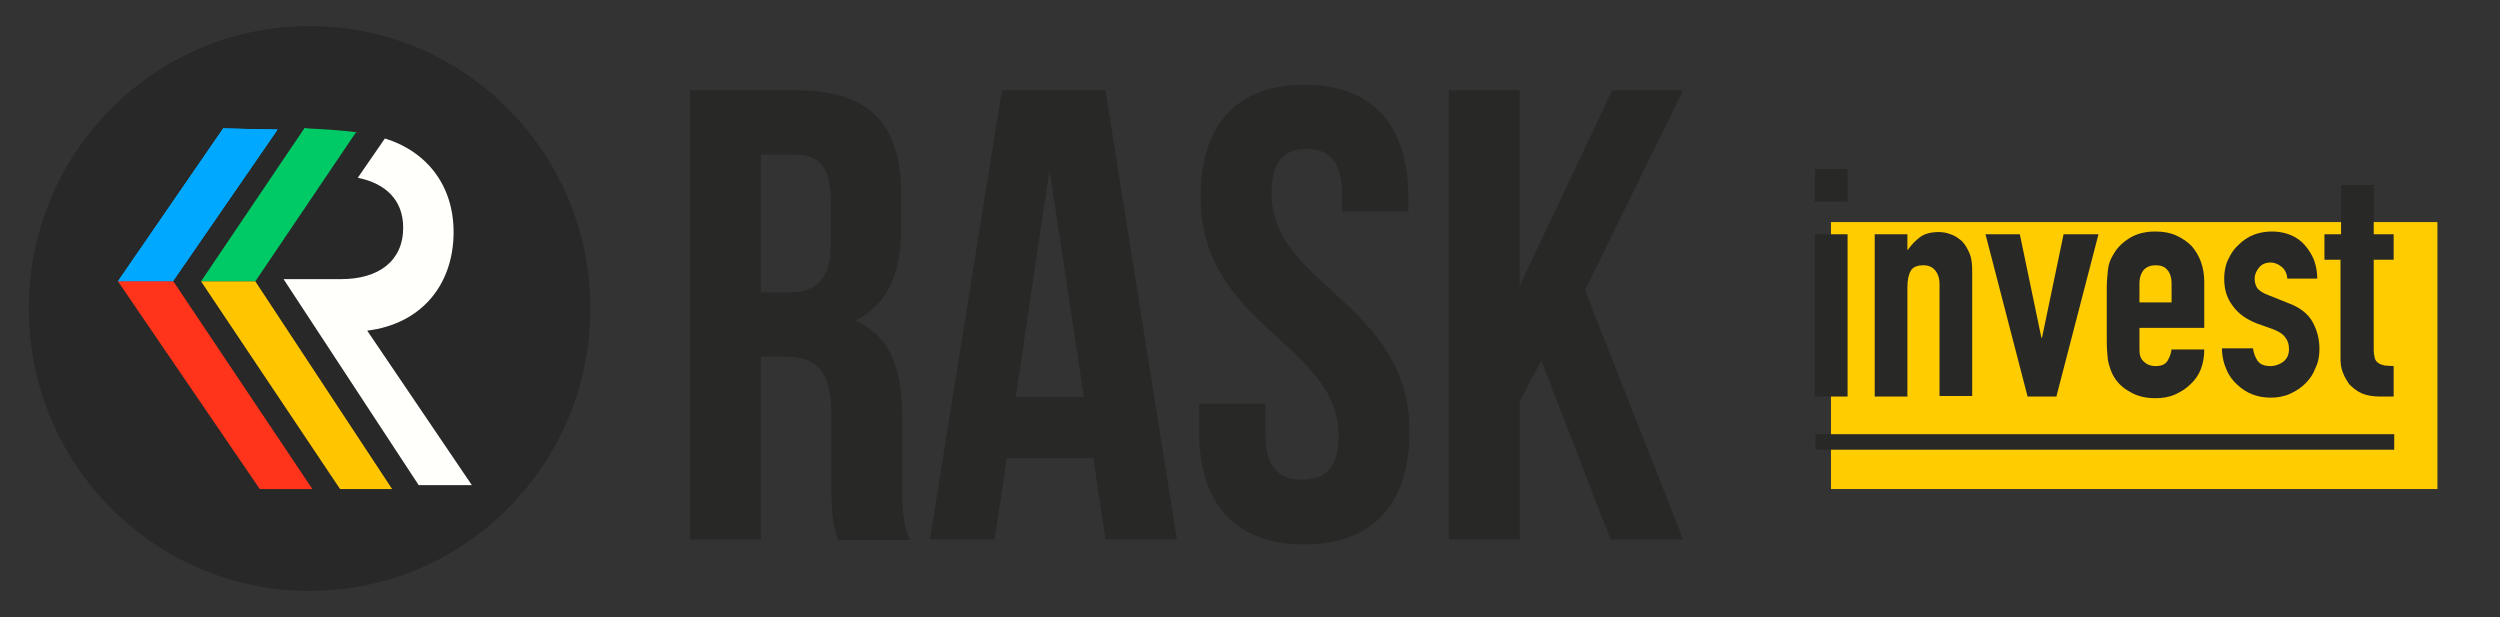 <svg xmlns="http://www.w3.org/2000/svg" xmlns:xlink="http://www.w3.org/1999/xlink" id="Layer_1" x="0px" y="0px" viewBox="0 0 45.14 11.14" style="enable-background:new 0 0 45.14 11.14;" xml:space="preserve">
<rect x="0" y="0" width="45.14" height="11.14" fill="#333333" stroke="none"/>
<style type="text/css">
	.st0{clip-path:url(#SVGID_2_);}
	.st1{clip-path:url(#SVGID_4_);fill:#282828;}
	.st2{clip-path:url(#SVGID_6_);}
	.st3{clip-path:url(#SVGID_8_);fill:#FFFFFC;}
	.st4{clip-path:url(#SVGID_10_);}
	.st5{clip-path:url(#SVGID_12_);fill:#00CA66;}
	.st6{clip-path:url(#SVGID_14_);}
	.st7{clip-path:url(#SVGID_16_);fill:#FFC600;}
	.st8{fill-rule:evenodd;clip-rule:evenodd;fill:#00A8FF;}
	.st9{clip-path:url(#SVGID_20_);}
	.st10{fill:#00A8FF;}
	.st11{clip-path:url(#SVGID_23_);fill:#00A8FF;}
	.st12{fill-rule:evenodd;clip-rule:evenodd;fill:#FF341B;}
	.st13{fill:#FFCC00;}
	.st14{fill:#282827;}
</style>
<g>
	<g>
		<g>
			<defs>
				<path id="SVGID_1_" d="M10.66,5.57c0,2.82-2.27,5.1-5.07,5.1s-5.07-2.28-5.07-5.1s2.27-5.1,5.07-5.1      C8.39,0.47,10.66,2.76,10.66,5.57"></path>
			</defs>
			<clipPath id="SVGID_2_">
				<use xlink:href="#SVGID_1_" style="overflow:visible;"></use>
			</clipPath>
			<g class="st0">
				<g>
					<defs>
						<rect id="SVGID_3_" x="-108.08" y="-106.39" width="124.5" height="124.5"></rect>
					</defs>
					<clipPath id="SVGID_4_">
						<use xlink:href="#SVGID_3_" style="overflow:visible;"></use>
					</clipPath>
					<rect x="0.22" y="0.18" class="st1" width="10.72" height="10.78"></rect>
				</g>
			</g>
		</g>
	</g>
	<g>
		<g>
			<defs>
				<path id="SVGID_5_" d="M6.63,5.97c0.98-0.12,1.56-0.83,1.56-1.78c0-0.83-0.47-1.45-1.24-1.69L6.46,3.21      c0.5,0.1,0.82,0.4,0.82,0.9c0,0.6-0.44,0.93-1.12,0.93H5.12l2.44,3.72h0.96L6.63,5.97"></path>
			</defs>
			<clipPath id="SVGID_6_">
				<use xlink:href="#SVGID_5_" style="overflow:visible;"></use>
			</clipPath>
			<g class="st2">
				<g>
					<defs>
						<rect id="SVGID_7_" x="-108.08" y="-106.39" width="124.5" height="124.5"></rect>
					</defs>
					<clipPath id="SVGID_8_">
						<use xlink:href="#SVGID_7_" style="overflow:visible;"></use>
					</clipPath>
					<rect x="4.84" y="2.2" class="st3" width="3.98" height="6.86"></rect>
				</g>
			</g>
		</g>
	</g>
	<g>
		<g>
			<defs>
				<path id="SVGID_9_" d="M6.45,2.39L6.42,2.4L4.61,5.08H3.63L5.5,2.31l0.08,0.01C5.79,2.33,6.15,2.35,6.45,2.39"></path>
			</defs>
			<clipPath id="SVGID_10_">
				<use xlink:href="#SVGID_9_" style="overflow:visible;"></use>
			</clipPath>
			<g class="st4">
				<g>
					<defs>
						<rect id="SVGID_11_" x="-108.08" y="-106.39" width="124.5" height="124.5"></rect>
					</defs>
					<clipPath id="SVGID_12_">
						<use xlink:href="#SVGID_11_" style="overflow:visible;"></use>
					</clipPath>
					<rect x="3.34" y="2.03" class="st5" width="3.4" height="3.34"></rect>
				</g>
			</g>
		</g>
	</g>
	<g>
		<g>
			<defs>
				<polygon id="SVGID_13_" points="4.61,5.08 7.08,8.83 6.14,8.83 3.63,5.08     "></polygon>
			</defs>
			<clipPath id="SVGID_14_">
				<use xlink:href="#SVGID_13_" style="overflow:visible;"></use>
			</clipPath>
			<g class="st6">
				<g>
					<defs>
						<rect id="SVGID_15_" x="-108.08" y="-106.39" width="124.5" height="124.5"></rect>
					</defs>
					<clipPath id="SVGID_16_">
						<use xlink:href="#SVGID_15_" style="overflow:visible;"></use>
					</clipPath>
					<rect x="3.34" y="4.8" class="st7" width="4.03" height="4.32"></rect>
				</g>
			</g>
		</g>
	</g>
	<g>
		<g>
			<polyline id="SVGID_17_" class="st8" points="5.01,2.34 3.12,5.08 2.13,5.08 4.03,2.32    "></polyline>
		</g>
		<g>
			<defs>
				<polyline id="SVGID_18_" points="5.01,2.34 3.12,5.08 2.13,5.08 4.03,2.32     "></polyline>
			</defs>
			<clipPath id="SVGID_20_">
				<use xlink:href="#SVGID_18_" style="overflow:visible;"></use>
			</clipPath>
			<g class="st9">
				<g>
					<rect id="SVGID_19_" x="-108.08" y="-106.39" class="st10" width="124.5" height="124.5"></rect>
				</g>
				<g>
					<defs>
						<rect id="SVGID_22_" x="-108.08" y="-106.39" width="124.5" height="124.5"></rect>
					</defs>
					<clipPath id="SVGID_23_">
						<use xlink:href="#SVGID_22_" style="overflow:visible;"></use>
					</clipPath>
					<rect x="1.84" y="2.03" class="st11" width="3.46" height="3.34"></rect>
				</g>
			</g>
		</g>
	</g>
	<g>
		<g>
			<polygon id="SVGID_21_" class="st12" points="3.13,5.08 5.64,8.83 4.69,8.83 2.13,5.08    "></polygon>
		</g>
	</g>
</g>
<rect x="33.06" y="4.01" class="st13" width="10.95" height="4.82"></rect>
<g>
	<g>
		<path class="st14" d="M15.13,9.74c-0.07-0.21-0.12-0.34-0.12-1V7.47c0-0.75-0.25-1.03-0.83-1.03h-0.44v3.3h-1.28V1.63h1.92    c1.32,0,1.89,0.61,1.89,1.87v0.64c0,0.84-0.27,1.38-0.83,1.65c0.64,0.27,0.85,0.88,0.85,1.73v1.25c0,0.39,0.01,0.68,0.14,0.98    h-1.3V9.74z M13.74,2.79v2.49h0.5c0.47,0,0.76-0.21,0.76-0.86v-0.8c0-0.58-0.2-0.83-0.65-0.83C14.35,2.79,13.74,2.79,13.74,2.79z"></path>
		<path class="st14" d="M21.25,9.74h-1.29l-0.22-1.47h-1.56l-0.22,1.47h-1.17l1.3-8.11h1.87L21.25,9.74z M18.34,7.17h1.23l-0.62-4.1    L18.34,7.17z"></path>
		<path class="st14" d="M23.55,1.53c1.24,0,1.88,0.74,1.88,2.04v0.25h-1.2V3.49c0-0.58-0.23-0.8-0.64-0.8c-0.4,0-0.63,0.22-0.63,0.8    c0,1.67,2.49,1.98,2.49,4.3c0,1.3-0.65,2.04-1.9,2.04s-1.9-0.74-1.9-2.04v-0.5h1.2v0.58c0,0.58,0.26,0.79,0.66,0.79    c0.41,0,0.66-0.21,0.66-0.79c0-1.67-2.49-1.98-2.49-4.3C21.67,2.28,22.31,1.53,23.55,1.53z"></path>
		<path class="st14" d="M27.83,6.51l-0.39,0.74v2.49h-1.28V1.63h1.28v3.53l1.67-3.53h1.28l-1.77,3.61l1.77,4.5h-1.31L27.83,6.51z"></path>
	</g>
</g>
<rect x="32.78" y="7.84" class="st14" width="10.45" height="0.28"></rect>
<g>
	<path class="st14" d="M32.77,3.64V3.05h0.59v0.59C33.36,3.64,32.77,3.64,32.77,3.64z M32.77,7.16V4.23h0.59v2.93H32.77z"></path>
	<path class="st14" d="M33.85,7.16V4.23h0.59v0.28h0.01c0.06-0.09,0.14-0.17,0.22-0.23s0.2-0.09,0.33-0.09   c0.07,0,0.15,0.01,0.22,0.04c0.07,0.02,0.14,0.07,0.2,0.12c0.06,0.06,0.1,0.13,0.14,0.22c0.04,0.09,0.05,0.2,0.05,0.33v2.25h-0.59   V5.13c0-0.11-0.03-0.19-0.08-0.25c-0.05-0.06-0.12-0.09-0.21-0.09c-0.11,0-0.19,0.03-0.23,0.1c-0.04,0.07-0.06,0.17-0.06,0.3v1.97   H33.85z"></path>
	<path class="st14" d="M37.89,4.23l-0.76,2.93h-0.52l-0.76-2.93h0.62l0.39,1.87h0.01l0.39-1.87C37.26,4.23,37.89,4.23,37.89,4.23z"></path>
	<path class="st14" d="M39.8,5.92h-1.17v0.4c0,0.09,0.02,0.16,0.08,0.21c0.05,0.05,0.12,0.08,0.21,0.08c0.11,0,0.18-0.03,0.22-0.1   c0.04-0.07,0.06-0.13,0.07-0.2h0.59c0,0.26-0.08,0.47-0.24,0.62c-0.08,0.08-0.17,0.14-0.28,0.19s-0.23,0.07-0.36,0.07   c-0.19,0-0.34-0.04-0.47-0.12c-0.13-0.07-0.23-0.17-0.3-0.3c-0.04-0.08-0.07-0.17-0.09-0.27c-0.01-0.1-0.02-0.21-0.02-0.33V5.21   c0-0.12,0.01-0.23,0.02-0.33c0.01-0.1,0.04-0.19,0.09-0.27c0.07-0.13,0.17-0.23,0.3-0.31s0.28-0.12,0.47-0.12   c0.13,0,0.26,0.02,0.37,0.07s0.2,0.11,0.28,0.19c0.15,0.17,0.23,0.39,0.23,0.65V5.92z M38.63,5.46h0.58V5.12   c0-0.11-0.03-0.2-0.08-0.25c-0.05-0.06-0.12-0.08-0.21-0.08s-0.16,0.03-0.21,0.08c-0.05,0.06-0.08,0.14-0.08,0.25V5.46z"></path>
	<path class="st14" d="M41.3,5.05c0-0.1-0.04-0.18-0.1-0.23c-0.06-0.05-0.13-0.08-0.2-0.08c-0.09,0-0.16,0.03-0.21,0.09   s-0.08,0.13-0.08,0.2c0,0.05,0.01,0.11,0.04,0.16c0.03,0.05,0.1,0.1,0.21,0.14l0.35,0.14c0.22,0.08,0.37,0.2,0.45,0.35   s0.12,0.31,0.12,0.48c0,0.12-0.02,0.24-0.07,0.34c-0.04,0.11-0.1,0.2-0.18,0.28C41.55,7,41.46,7.06,41.35,7.11S41.12,7.18,41,7.18   c-0.24,0-0.44-0.08-0.6-0.23c-0.08-0.07-0.15-0.16-0.2-0.28c-0.05-0.11-0.08-0.24-0.08-0.38h0.56c0.01,0.08,0.04,0.16,0.08,0.22   c0.05,0.07,0.12,0.1,0.24,0.1c0.08,0,0.16-0.03,0.23-0.08c0.07-0.06,0.1-0.13,0.1-0.23c0-0.08-0.02-0.15-0.07-0.21   c-0.04-0.06-0.12-0.11-0.23-0.15l-0.28-0.1c-0.18-0.07-0.33-0.17-0.43-0.31c-0.11-0.14-0.16-0.3-0.16-0.5   c0-0.12,0.02-0.24,0.07-0.34c0.05-0.11,0.11-0.2,0.19-0.27c0.08-0.08,0.17-0.14,0.27-0.18c0.1-0.04,0.22-0.06,0.33-0.06   c0.12,0,0.23,0.02,0.33,0.06c0.1,0.04,0.19,0.1,0.26,0.18s0.13,0.17,0.17,0.27c0.04,0.11,0.06,0.22,0.06,0.34H41.3V5.05z"></path>
	<path class="st14" d="M42.27,4.23V3.34h0.59v0.89h0.36v0.46h-0.36v1.62c0,0.07,0.01,0.12,0.02,0.16c0.01,0.04,0.04,0.07,0.07,0.09   s0.07,0.03,0.11,0.04c0.04,0,0.1,0.01,0.16,0.01v0.55h-0.24c-0.14,0-0.25-0.02-0.34-0.06S42.48,7,42.42,6.94   c-0.05-0.07-0.09-0.14-0.12-0.22s-0.04-0.16-0.04-0.24V4.69h-0.29V4.23H42.27z"></path>
</g>
</svg>